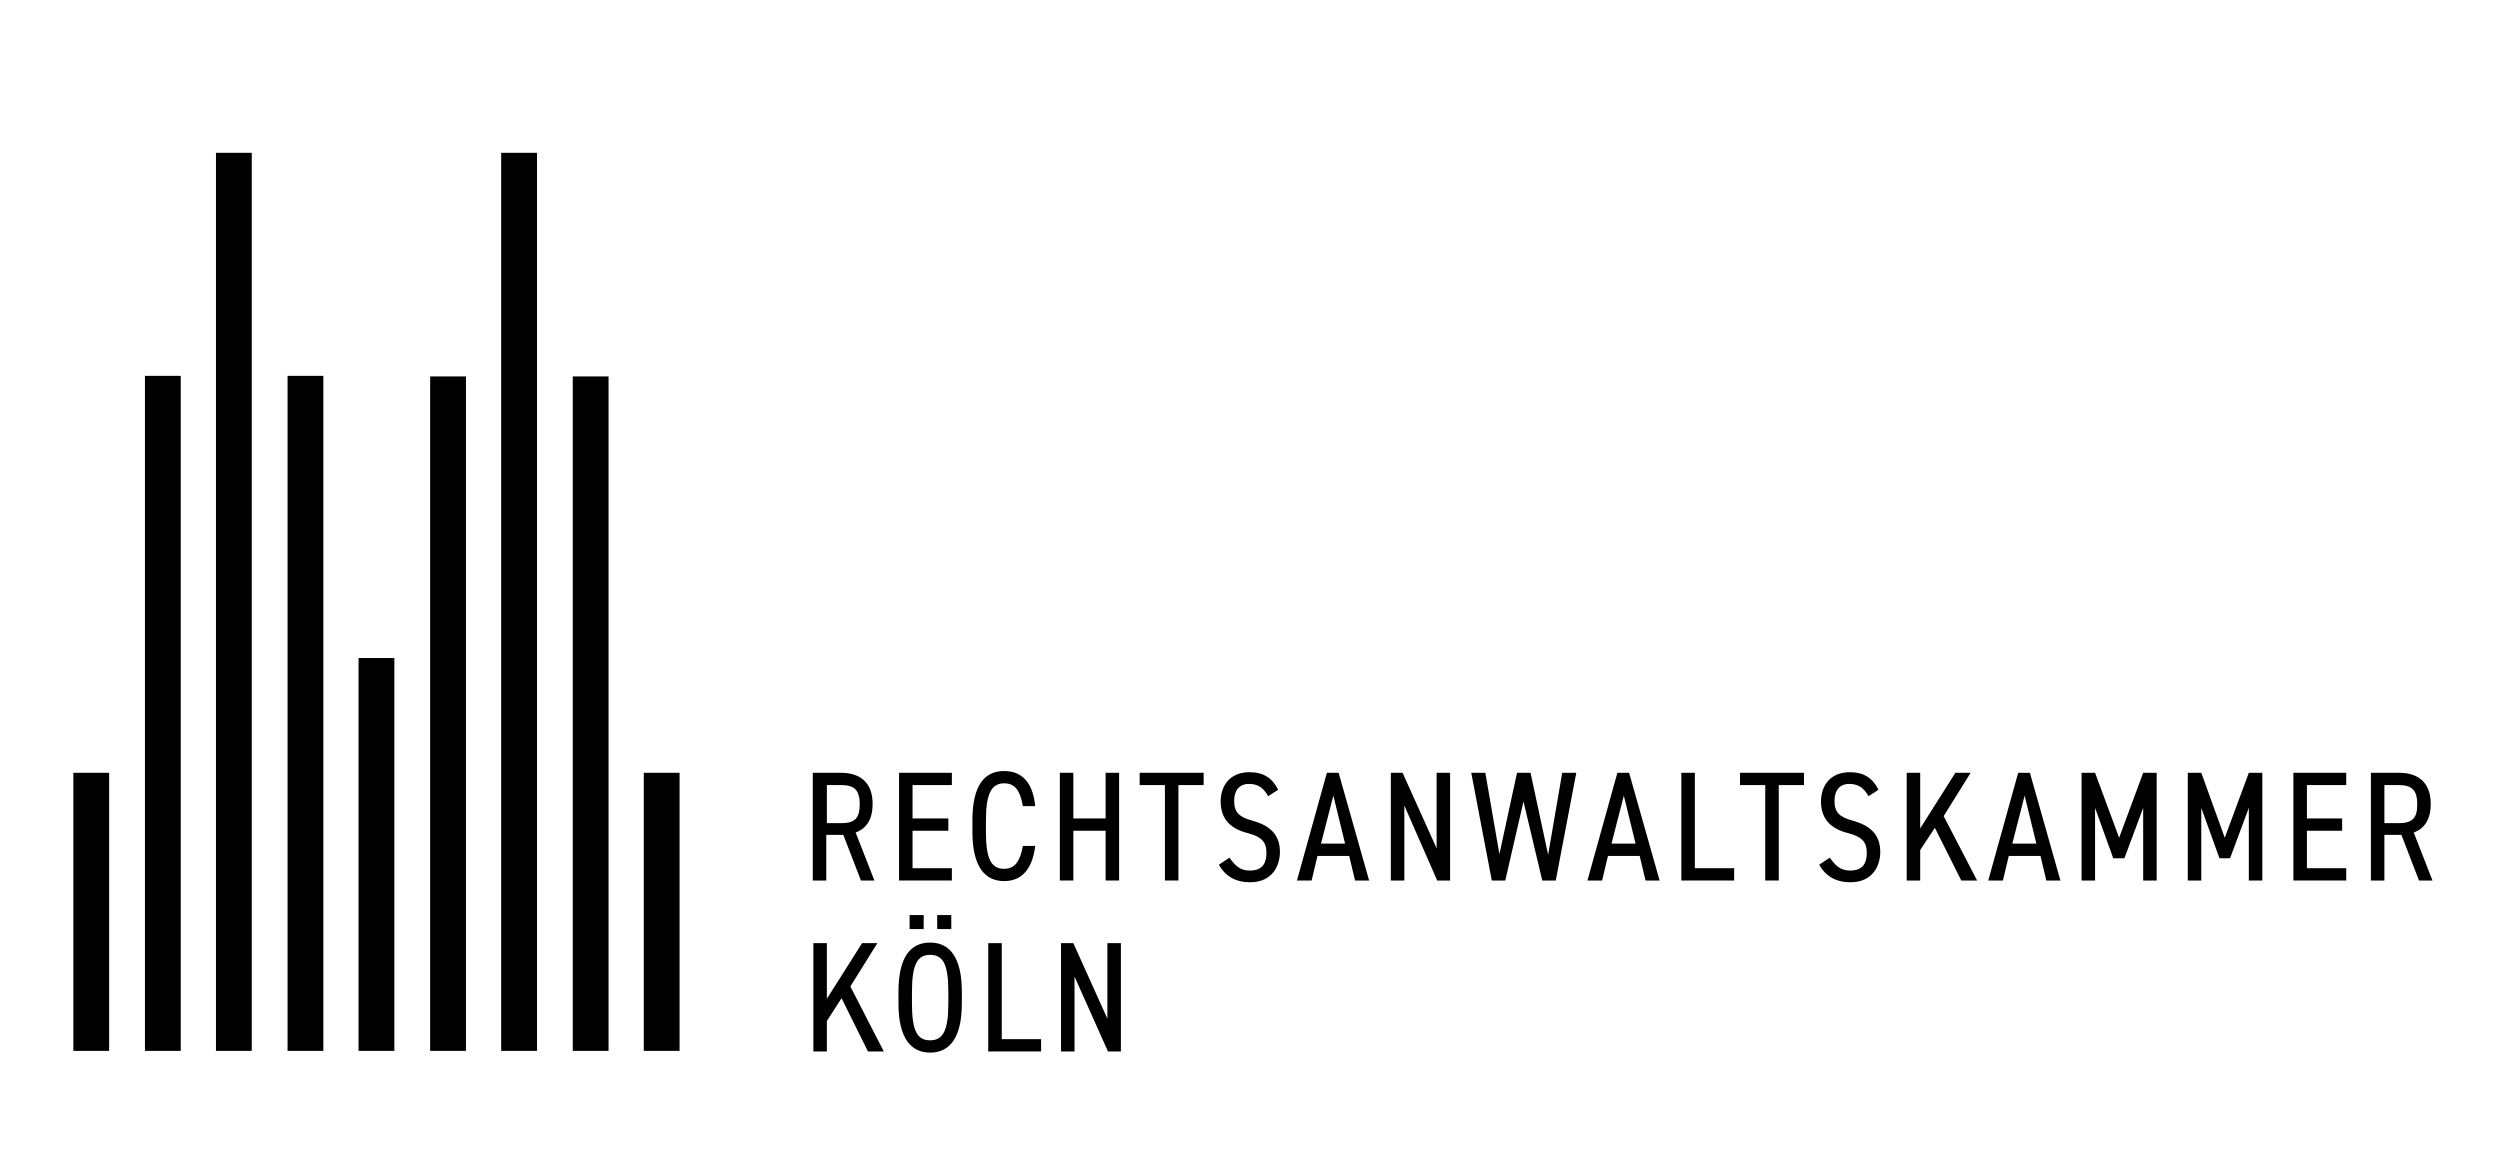 <svg width="158" height="74" viewBox="0 0 158 74" fill="none" xmlns="http://www.w3.org/2000/svg">
<path d="M4.636 48.84H6.898V66.415H4.636V48.84Z" fill="black"/>
<path d="M40.687 48.84H42.949V66.415H40.687V48.84Z" fill="black"/>
<path d="M22.66 41.588H24.923V66.415H22.66V41.588Z" fill="black"/>
<path d="M9.161 23.754H11.424V66.415H9.161V23.754Z" fill="black"/>
<path d="M18.174 23.754H20.436V66.415H18.174V23.754Z" fill="black"/>
<path d="M27.186 23.791H29.448V66.415H27.186V23.791Z" fill="black"/>
<path d="M36.199 23.791H38.461V66.415H36.199V23.791Z" fill="black"/>
<path d="M13.649 9.657H15.911V66.415H13.649V9.657Z" fill="black"/>
<path d="M31.675 9.657H33.938V66.415H31.675V9.657Z" fill="black"/>
<path d="M53.185 52.022C54.076 52.022 54.335 51.652 54.335 50.838C54.335 49.987 54.039 49.617 53.185 49.617H52.258V52.022H53.185ZM54.41 55.648L53.297 52.762H52.221V55.648H51.368V48.84H53.148C54.41 48.84 55.151 49.506 55.151 50.801C55.151 51.763 54.78 52.355 54.076 52.614L55.263 55.648H54.41Z" fill="black"/>
<path d="M60.158 48.84V49.617H57.673V51.726H59.935V52.503H57.673V54.871H60.158V55.648H56.82V48.84H60.158Z" fill="black"/>
<path d="M64.647 50.949C64.461 49.876 64.09 49.506 63.46 49.506C62.681 49.506 62.31 50.135 62.31 51.837V52.577C62.31 54.279 62.644 54.908 63.46 54.908C64.127 54.908 64.461 54.464 64.647 53.465H65.426C65.24 54.982 64.535 55.685 63.46 55.685C62.236 55.685 61.457 54.76 61.457 52.577V51.837C61.457 49.617 62.236 48.729 63.46 48.729C64.573 48.729 65.277 49.432 65.426 50.949H64.647Z" fill="black"/>
<path d="M67.835 51.726H69.875V48.84H70.728V55.648H69.875V52.503H67.835V55.648H66.982V48.84H67.835V51.726Z" fill="black"/>
<path d="M76.07 48.84V49.617H74.476V55.648H73.623V49.617H72.028V48.84H76.07Z" fill="black"/>
<path d="M80.15 50.32C79.89 49.876 79.594 49.543 78.926 49.543C78.333 49.543 77.999 49.95 77.999 50.616C77.999 51.356 78.333 51.652 79.186 51.874C80.224 52.17 80.892 52.725 80.892 53.835C80.892 54.723 80.41 55.759 79 55.759C78.11 55.759 77.442 55.389 77.034 54.649L77.702 54.205C78.073 54.723 78.37 55.019 79 55.019C79.853 55.019 80.039 54.464 80.039 53.909C80.039 53.317 79.853 52.91 78.852 52.651C77.813 52.392 77.146 51.8 77.146 50.653C77.146 49.691 77.702 48.803 78.963 48.803C79.853 48.803 80.41 49.173 80.781 49.913L80.15 50.32Z" fill="black"/>
<path d="M83.488 53.317H85.009L84.267 50.283L83.488 53.317ZM81.967 55.648L83.859 48.84H84.601L86.529 55.648H85.639L85.268 54.094H83.265L82.894 55.648H81.967Z" fill="black"/>
<path d="M91.647 48.84V55.648H90.831L88.754 50.912V55.648H87.901V48.84H88.642L90.794 53.613V48.84H91.647Z" fill="black"/>
<path d="M95.134 55.648H94.281L92.983 48.84H93.873L94.763 53.983L95.876 48.84H96.729L97.842 54.02L98.732 48.84H99.622L98.324 55.648H97.471L96.284 50.653L95.134 55.648Z" fill="black"/>
<path d="M101.847 53.317H103.367L102.626 50.283L101.847 53.317ZM100.326 55.648L102.218 48.84H102.959L104.888 55.648H103.998L103.627 54.094H101.624L101.253 55.648H100.326Z" fill="black"/>
<path d="M107.114 54.871H109.599V55.648H106.261V48.84H107.114V54.871Z" fill="black"/>
<path d="M114.011 48.84V49.617H112.417V55.648H111.564V49.617H109.969V48.84H114.011Z" fill="black"/>
<path d="M118.091 50.32C117.831 49.876 117.535 49.543 116.867 49.543C116.274 49.543 115.94 49.95 115.94 50.616C115.94 51.356 116.274 51.652 117.127 51.874C118.165 52.17 118.833 52.725 118.833 53.835C118.833 54.723 118.351 55.759 116.941 55.759C116.051 55.759 115.383 55.389 114.975 54.649L115.643 54.205C116.014 54.723 116.311 55.019 116.941 55.019C117.794 55.019 117.98 54.464 117.98 53.909C117.98 53.317 117.794 52.91 116.793 52.651C115.754 52.392 115.087 51.8 115.087 50.653C115.087 49.691 115.643 48.803 116.904 48.803C117.794 48.803 118.351 49.173 118.721 49.913L118.091 50.32Z" fill="black"/>
<path d="M123.952 55.648L122.283 52.318L121.356 53.724V55.648H120.503V48.84H121.356V52.355L123.581 48.84H124.545L122.839 51.578L124.953 55.648H123.952Z" fill="black"/>
<path d="M127.178 53.317H128.698L127.957 50.283L127.178 53.317ZM125.657 55.648L127.549 48.84H128.29L130.219 55.648H129.329L128.958 54.094H126.955L126.584 55.648H125.657Z" fill="black"/>
<path d="M133.929 52.947L135.449 48.84H136.302V55.648H135.449V51.06L134.262 54.242H133.558L132.408 51.06V55.648H131.555V48.84H132.408L133.929 52.947Z" fill="black"/>
<path d="M140.605 52.947L142.126 48.84H142.979V55.648H142.126V51.06L140.939 54.242H140.271L139.121 51.06V55.648H138.268V48.84H139.121L140.605 52.947Z" fill="black"/>
<path d="M148.282 48.84V49.617H145.797V51.726H148.022V52.503H145.797V54.871H148.282V55.648H144.944V48.84H148.282Z" fill="black"/>
<path d="M151.62 52.022C152.51 52.022 152.77 51.652 152.77 50.838C152.77 49.987 152.473 49.617 151.62 49.617H150.693V52.022H151.62ZM152.881 55.648L151.768 52.762H150.693V55.648H149.84V48.84H151.62C152.881 48.84 153.623 49.506 153.623 50.801C153.623 51.763 153.252 52.355 152.547 52.614L153.734 55.648H152.881Z" fill="black"/>
<path d="M54.483 59.607L52.258 63.122V59.607H51.405V66.452H52.258V64.528L53.185 63.085L54.854 66.452H55.856L53.742 62.345L55.448 59.607H54.483Z" fill="black"/>
<path d="M59.231 57.831H60.121V58.719H59.231V57.831ZM57.636 63.418C57.636 65.157 57.97 65.749 58.785 65.749C59.602 65.749 59.935 65.12 59.935 63.418V62.678C59.935 60.939 59.602 60.347 58.785 60.347C57.97 60.347 57.636 60.976 57.636 62.678V63.418ZM57.487 57.831H58.377V58.719H57.487V57.831ZM58.785 66.526C57.562 66.526 56.783 65.601 56.783 63.418V62.678C56.783 60.458 57.562 59.57 58.785 59.57C60.01 59.57 60.788 60.495 60.788 62.678V63.418C60.788 65.601 60.01 66.526 58.785 66.526Z" fill="black"/>
<path d="M62.458 59.607V66.452H65.796V65.675H63.311V59.607H62.458Z" fill="black"/>
<path d="M69.986 59.607V64.38L67.835 59.607H67.056V66.452H67.909V61.716L70.023 66.452H70.84V59.607H69.986Z" fill="black"/>
</svg>
